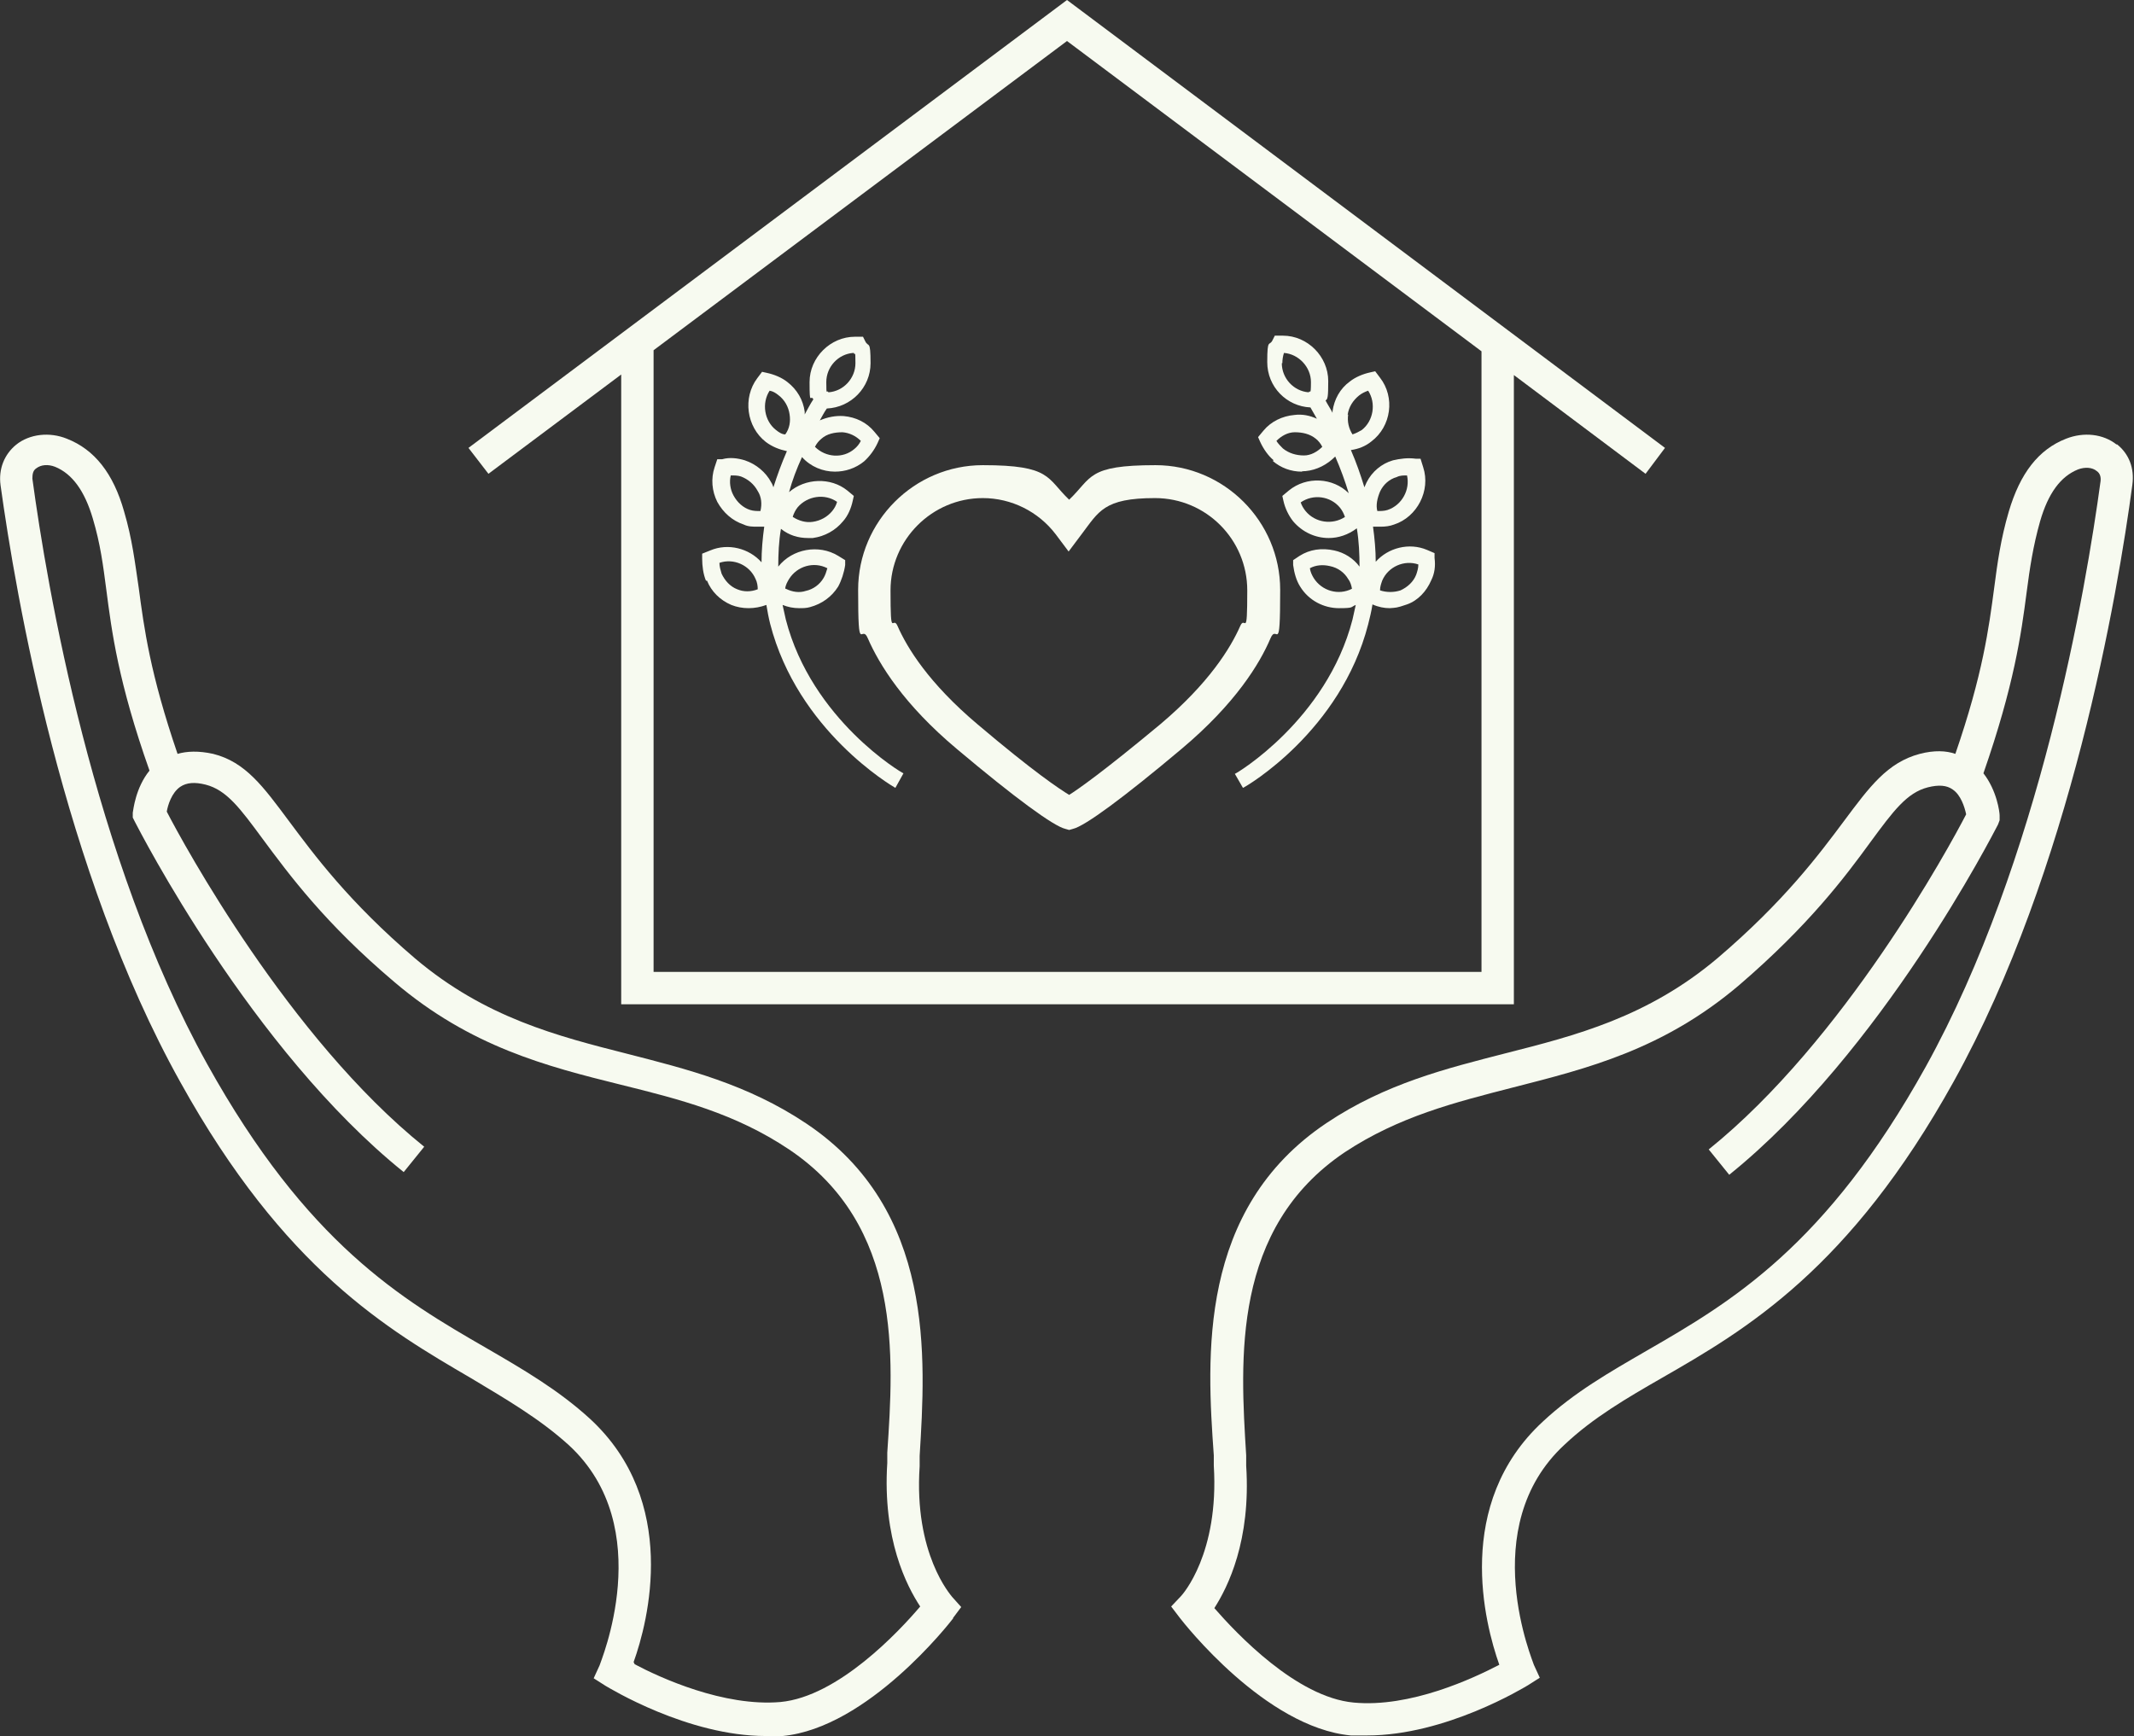 <svg viewBox="0 0 395.4 321.7" version="1.1" xmlns="http://www.w3.org/2000/svg">
  <rect x="0" y="0" width="395.4" height="321.7" fill="#333333" stroke="none"/>
  <defs>
    <style>
      .cls-1 {
        fill: #f7faf0;
      }
    </style>
  </defs>
  
  <g>
    <g id="Layer_1">
      <path d="M392.2,82.4c-2.5-2-6.1-2.4-9.4-1.1-5.1,2-8.5,6.4-10.6,13.5-1.5,5.1-2.1,9.5-2.7,14.1-1,7.5-2.1,16-7.2,30.8-1.7-.6-3.9-.7-6.6,0-6,1.6-9.3,6.1-14,12.4-4.7,6.3-11.1,14.9-23.4,25.4-13,11-26.4,14.4-39.4,17.7-10.9,2.8-22.2,5.6-33.1,12.9-23.9,16-22.2,43.4-20.9,61.6v1.9c1,16.3-5.8,23.9-6.1,24.2l-1.8,1.9,1.6,2.1c.7.9,15.8,20.3,31.7,21.8,1,0,2,0,3,0,14.6,0,29.1-8.9,29.8-9.3l2.2-1.4-1.1-2.4c0-.3-10.9-25.5,5.7-40.8,5.3-5,11.5-8.6,18.1-12.4,15.5-8.9,34.7-20.1,54-54.9,21.7-39.1,30.4-90.4,33.1-110.6.4-3-.6-5.7-2.9-7.5ZM224.9,297.8h0s0,0,0,0h0ZM389.2,89.2c-2.7,19.9-11.2,70.2-32.4,108.5-18.5,33.3-36.1,43.6-51.7,52.6-6.9,4-13.4,7.7-19.2,13.1-16.6,15.3-10.8,37.5-8.1,45.1-4.8,2.5-16.5,8-27,7-10.6-1-21.7-12.8-25.8-17.5,2.5-3.9,6.8-12.5,5.9-26.4v-1.9c-1.1-17.8-2.7-42.1,18.3-56.2,10-6.6,20.3-9.2,31.2-12,13.7-3.5,27.8-7,41.9-19,12.8-11,19.5-19.9,24.3-26.5,4.2-5.7,6.7-9.1,10.6-10.1,2-.5,3.5-.4,4.6.4,1.5,1,2.2,3.2,2.5,4.6-3.1,6-22.6,41.9-47.7,62.1l3.8,4.7c28.3-22.8,48.9-63.2,49.8-64.9l.3-.8v-.9c0-.6-.5-4.6-3-7.8,5.7-16.4,7-25.8,8-33.5.6-4.6,1.2-8.6,2.5-13.2,1.5-5.2,3.8-8.3,7-9.6,1.3-.5,2.7-.4,3.5.3.6.4.8,1.1.7,1.9Z" class="cls-1"></path>
      <polygon points="253.4 321.7 253.4 321.7 253.4 321.7 253.4 321.7" class="cls-1"></polygon>
      <path d="M253.4,321.7s0,0,0,0,0,0,0,0h0Z" class="cls-1"></path>
      <path d="M141.8,321.7h0s0,0,0,0c0,0,0,0,0,0Z" class="cls-1"></path>
      <polygon points="141.9 321.7 141.9 321.7 141.9 321.7 141.9 321.7" class="cls-1"></polygon>
      <path d="M176.6,299.8l1.5-2-1.7-1.9c-.2-.3-7.1-7.9-6-24.2v-1.9c1.1-18.2,2.9-45.6-21-61.6-10.9-7.3-22.2-10.1-33.1-12.9-13-3.3-26.4-6.7-39.4-17.7-12.3-10.5-18.7-19.2-23.4-25.5-4.7-6.3-8-10.9-14-12.4-2.7-.6-4.9-.5-6.6,0-5.1-14.9-6.2-23.3-7.2-30.8-.7-4.7-1.2-9-2.7-14.1-2-7.1-5.5-11.5-10.6-13.5-3.2-1.3-6.9-.9-9.4,1.1-2.2,1.8-3.3,4.5-2.9,7.5,2.8,20.2,11.5,71.5,33.3,110.6,19.3,34.8,38.5,45.9,53.9,54.9,6.5,3.9,12.7,7.5,18.1,12.4,16.6,15.3,5.7,40.5,5.7,40.8l-1.1,2.4,2.2,1.4c.7.4,15.2,9.3,29.7,9.3,1,0,2.1,0,3.1,0,15.8-1.5,31-21,31.6-21.8ZM117.6,308.4l-.2-.4c2.7-7.5,8.5-29.8-8.1-45.1-5.8-5.3-12.3-9.1-19.2-13.1-15.6-9-33.2-19.3-51.7-52.6C17.2,159,8.7,108.6,6,88.7c0-.8.1-1.5.7-1.9.9-.7,2.2-.8,3.5-.3,3.2,1.3,5.5,4.5,7,9.6,1.4,4.7,1.9,8.6,2.5,13.2,1,7.7,2.2,17.1,8,33.5-2.6,3.2-3,7.3-3.1,7.8v.9l.4.8c.9,1.7,21.5,42.1,49.8,64.9l3.8-4.7c-25.1-20.2-44.6-56.1-47.7-62.1.2-1.2.9-3.5,2.5-4.6,1.2-.8,2.7-.9,4.7-.4,3.9,1,6.4,4.4,10.6,10.1,4.9,6.6,11.5,15.6,24.4,26.5,14.1,12,28.2,15.6,41.9,19,10.9,2.7,21.2,5.3,31.2,12,21,14.1,19.4,38.4,18.2,56.2v1.9c-.9,14.1,3.6,22.8,6.1,26.6-3.9,4.6-15.2,16.7-25.9,17.7-10.5.9-22.3-4.5-27-7Z" class="cls-1"></path>
      <path d="M115.1,69.4v116.7h165.4v-116.6l24.4,18.3,3.6-4.8L197.7,0l-110.9,83,3.7,4.8,24.6-18.4ZM274.5,65.1v115H121.1v-115.2L197.7,7.6l76.8,57.5Z" class="cls-1"></path>
      <path d="M160.8,118.3c2.1,4.8,6.6,12.2,16.5,20.5,10.7,9,17.9,14.3,20.1,14.8l.7.2.7-.2c2.2-.5,9.4-5.8,20.1-14.8,10-8.4,14.5-15.8,16.5-20.5,1.2-2.9,1.8,3.7,1.8-9s-10.4-23.1-23.1-23.1-11.7,2.3-16,6.4c-4.2-4-3.3-6.4-16-6.4s-23.1,10.4-23.1,23.1.6,6.1,1.8,9ZM182.1,92.3c5.3,0,10.3,2.5,13.5,6.7l2.4,3.2,2.4-3.2c3.2-4.2,4.1-6.7,13.6-6.7s17.1,7.7,17.1,17.1-.4,4.5-1.3,6.6c-1.8,4.1-5.8,10.6-14.8,18.2-10.7,8.9-15.3,12.1-16.9,13.1-1.8-1.1-6.5-4.2-17-13.1-9-7.6-13-14.1-14.8-18.2-.9-2.1-1.3,2.8-1.3-6.6s7.7-17.1,17.1-17.1Z" class="cls-1"></path>
      <path d="M131,107.6c.8,2,2.4,3.6,4.5,4.5,1,.4,2.1.6,3.2.6h0c1.1,0,2.2-.2,3.3-.6.2,1.2.4,2.3.7,3.5,5.1,19.8,22.5,30,23.2,30.4h0c0,0,1.5-2.7,1.5-2.7-.2,0-17-9.9-21.8-28.5-.2-.9-.4-1.8-.6-2.7,1,.4,2,.6,3.1.6h0c.7,0,1.3,0,2-.2,2.2-.6,4-1.9,5.2-3.8.6-1.1,1.1-2.6,1.3-4v-.9l-1.3-.8c-3.6-2.2-8.5-1.3-11.1,2,0-2.3.1-4.7.5-7,1.5,1.2,3.2,1.7,5,1.7h.9c2.2-.3,4.2-1.4,5.6-3.1.9-1,1.5-2.4,1.8-3.8l.2-.9-1.2-1c-3.1-2.5-7.8-2.3-10.8.3.6-2.2,1.4-4.3,2.4-6.5,1.6,1.8,3.9,2.7,6.1,2.7h0c1.9,0,3.8-.6,5.4-1.9,1-.9,1.9-2.1,2.5-3.4l.4-.9-1-1.2c-1.4-1.7-3.4-2.7-5.7-2.9-1.5-.1-3,.2-4.4.8.4-.7.8-1.5,1.3-2.2,4.5-.2,8.1-3.9,8.1-8.4s-.4-2.8-1-4.1l-.4-.8h-1.5c-4.5,0-8.4,3.8-8.4,8.4s.2,2.2.7,3.2c-.6.9-1.1,1.9-1.6,2.8,0-.2,0-.3,0-.5-.3-2.2-1.4-4.1-3.2-5.5-1-.8-2.4-1.4-3.8-1.7l-.9-.2-.9,1.2c-2.7,3.6-2,9,1.6,11.8,1.2.9,2.5,1.4,3.9,1.7-1,2.3-1.8,4.5-2.5,6.7-.1-.3-.2-.6-.4-.9-1-1.9-2.8-3.4-4.9-4.1-1.3-.4-2.8-.6-4.2-.2h-.9l-.5,1.5c-.7,2.1-.5,4.4.5,6.4,1.1,2,2.8,3.5,4.9,4.2.8.4,1.7.4,2.5.4s.9,0,1.3,0c-.3,2.2-.5,4.4-.5,6.6-2.3-2.6-6.2-3.6-9.5-2.2l-1.5.6v.9c0,1.4.2,2.9.7,4.1ZM146.9,95.7c.2-.6.5-1.2.9-1.7,1.8-2.1,5-2.6,7.3-1-.2.7-.5,1.2-.9,1.7-.9,1.1-2.2,1.8-3.6,2-1.3.2-2.6-.2-3.7-.9h0ZM156.1,80.1c1.3.1,2.5.7,3.4,1.6-.3.6-.7,1.1-1.2,1.5-2.1,1.8-5.3,1.6-7.3-.4.3-.6.7-1.1,1.2-1.5,1-.9,2.4-1.2,3.9-1.2ZM143.8,79.7c-2.2-1.7-2.7-5-1.2-7.3h0c.6.1,1.1.4,1.6.8,1.2.9,1.9,2.2,2.1,3.6.2,1.3,0,2.6-.8,3.7-.6,0-1.2-.4-1.7-.8ZM140.9,94.7c-.6,0-1.3,0-1.9-.2-1.3-.4-2.4-1.4-3.1-2.7-.6-1.1-.8-2.5-.5-3.7h0c.7,0,1.3,0,1.9.2,1.3.5,2.4,1.4,3.1,2.7.7,1.1.8,2.4.5,3.7ZM146.2,107.3c1.5-2.4,4.6-3.3,7.1-2-.2.7-.4,1.3-.7,1.8-.7,1.2-1.9,2.1-3.3,2.4-1.2.4-2.5.2-3.7-.4h-.1c0-.6.4-1.3.7-1.8ZM158.2,65.4h0c.2.7.3-.9.3,1.9s-2.2,5.2-5,5.4c-.3-.6-.4.9-.4-1.9s2.2-5.2,5-5.4ZM140,107.3c.3.6.4,1.3.4,1.9-1.3.5-2.6.5-3.8,0-1.3-.5-2.3-1.6-2.9-2.9h0c-.2-.7-.4-1.3-.4-2,2.6-.9,5.6.4,6.7,3Z" class="cls-1"></path>
      <path d="M235.8,85.4c1.5,1.3,3.4,2,5.4,2h0c0-.1.7-.1.7-.1,2.1-.2,4-1.2,5.5-2.7,1,2.3,1.8,4.5,2.5,6.8-2.9-2.9-7.8-3.2-11.1-.5l-1.2,1,.2.9c.3,1.4,1,2.8,1.8,3.8,1.7,2,4.1,3.1,6.6,3.1,1.8,0,3.6-.6,5.2-1.8.4,2.4.5,4.8.5,7.1-1.1-1.5-2.8-2.6-4.7-3-2.3-.5-4.5-.2-6.4,1l-1.2.8v.9c.2,1.5.6,2.9,1.3,4,1.6,2.6,4.4,4,7.2,4s2.1-.2,3.1-.6c-.2.9-.4,1.8-.6,2.7-4.8,18.6-21.6,28.6-21.8,28.6l1.5,2.6h0c.7-.3,18.1-10.5,23.2-30.3.3-1.2.6-2.4.8-3.7,1.1.5,2.2.7,3.2.7h0c1.1-.1,1.2,0,3.2-.7s3.6-2.4,4.5-4.5c.6-1.2.8-2.6.6-4.1v-.9l-1.4-.6c-3.3-1.4-7.2-.4-9.5,2.2,0-2.1-.2-4.3-.5-6.5.5,0,.9,0,1.4,0,.9,0,1.7-.1,2.5-.4,4.3-1.4,6.8-6.3,5.4-10.6l-.5-1.6h-.9c-1.5-.2-2.9,0-4.2.3-2.1.6-3.9,2.1-4.9,4.1-.1.3-.3.6-.4.9-.7-2.3-1.5-4.6-2.5-6.9,1.4-.2,2.7-.7,3.8-1.6,3.7-2.8,4.4-8.2,1.6-11.8l-.9-1.2-.9.2c-1.4.3-2.8.9-3.8,1.7-1.8,1.3-2.9,3.3-3.2,5.5,0,0,0,.2,0,.3-.4-.8-.9-1.5-1.3-2.3.4-.2.5-.6.5-3.6,0-4.5-3.8-8.4-8.4-8.4h-1.5l-.4.8c-.6,1.3-1-.5-1,4.1s3.6,8.2,8,8.4c.4.7.8,1.4,1.2,2.1-1.3-.6-2.7-.9-4.2-.7-2.2.2-4.3,1.2-5.7,2.9l-1,1.2.4.9c.6,1.3,1.5,2.6,2.5,3.4ZM241.9,94.7c-.4-.5-.7-1-.9-1.6,2.3-1.6,5.5-1.2,7.3,1,.4.5.7,1.1.9,1.7-2.3,1.5-5.5,1.1-7.3-1.1ZM262.8,104.6c0,.7-.2,1.3-.4,1.9-.5,1.3-1.6,2.3-2.9,2.9-1.2.4-2.6.4-3.8,0,0-.7.2-1.2.4-1.8,1.1-2.6,4.1-3.9,6.7-3ZM255.7,91.1c.6-1.3,1.7-2.3,3.1-2.7.6-.3,1.2-.3,1.9-.3.6,2.6-.9,5.5-3.6,6.4-.6.2-1.3.2-1.9.2h0c-.3-1.1,0-2.4.5-3.6ZM249.7,76.9c.2-1.5,1-2.7,2.1-3.6.5-.4,1.1-.7,1.7-.9h0c0,0,0,0,0,0,1.5,2.3,1,5.6-1.2,7.3-.5.3-1.1.6-1.7.8-.7-1.1-1-2.4-.8-3.7ZM243.4,107.1c-.3-.5-.6-1.1-.7-1.8,1.1-.6,2.4-.7,3.7-.4,1.5.3,2.7,1.2,3.4,2.4.4.5.6,1.2.7,1.8-2.5,1.3-5.6.4-7.1-2ZM237.6,67.3c0-.6.1-1.3.3-1.9h0c2.7.2,5,2.6,5,5.4s-.2,1.3-.4,1.9c-2.8-.2-5-2.6-5-5.4ZM239.9,80.1c1.4,0,2.8.3,3.9,1.2.5.4.9.9,1.2,1.5-.9.9-2.1,1.6-3.4,1.6-1.4,0-2.8-.4-3.9-1.3-.4-.4-.9-.9-1.2-1.4.9-.9,2.1-1.6,3.4-1.6Z" class="cls-1"></path>
      <path d="M246.1,99.7s0,0,0,0c0,0,0,0,0,0h.1Z" class="cls-1"></path>
    </g>
  </g>
</svg>